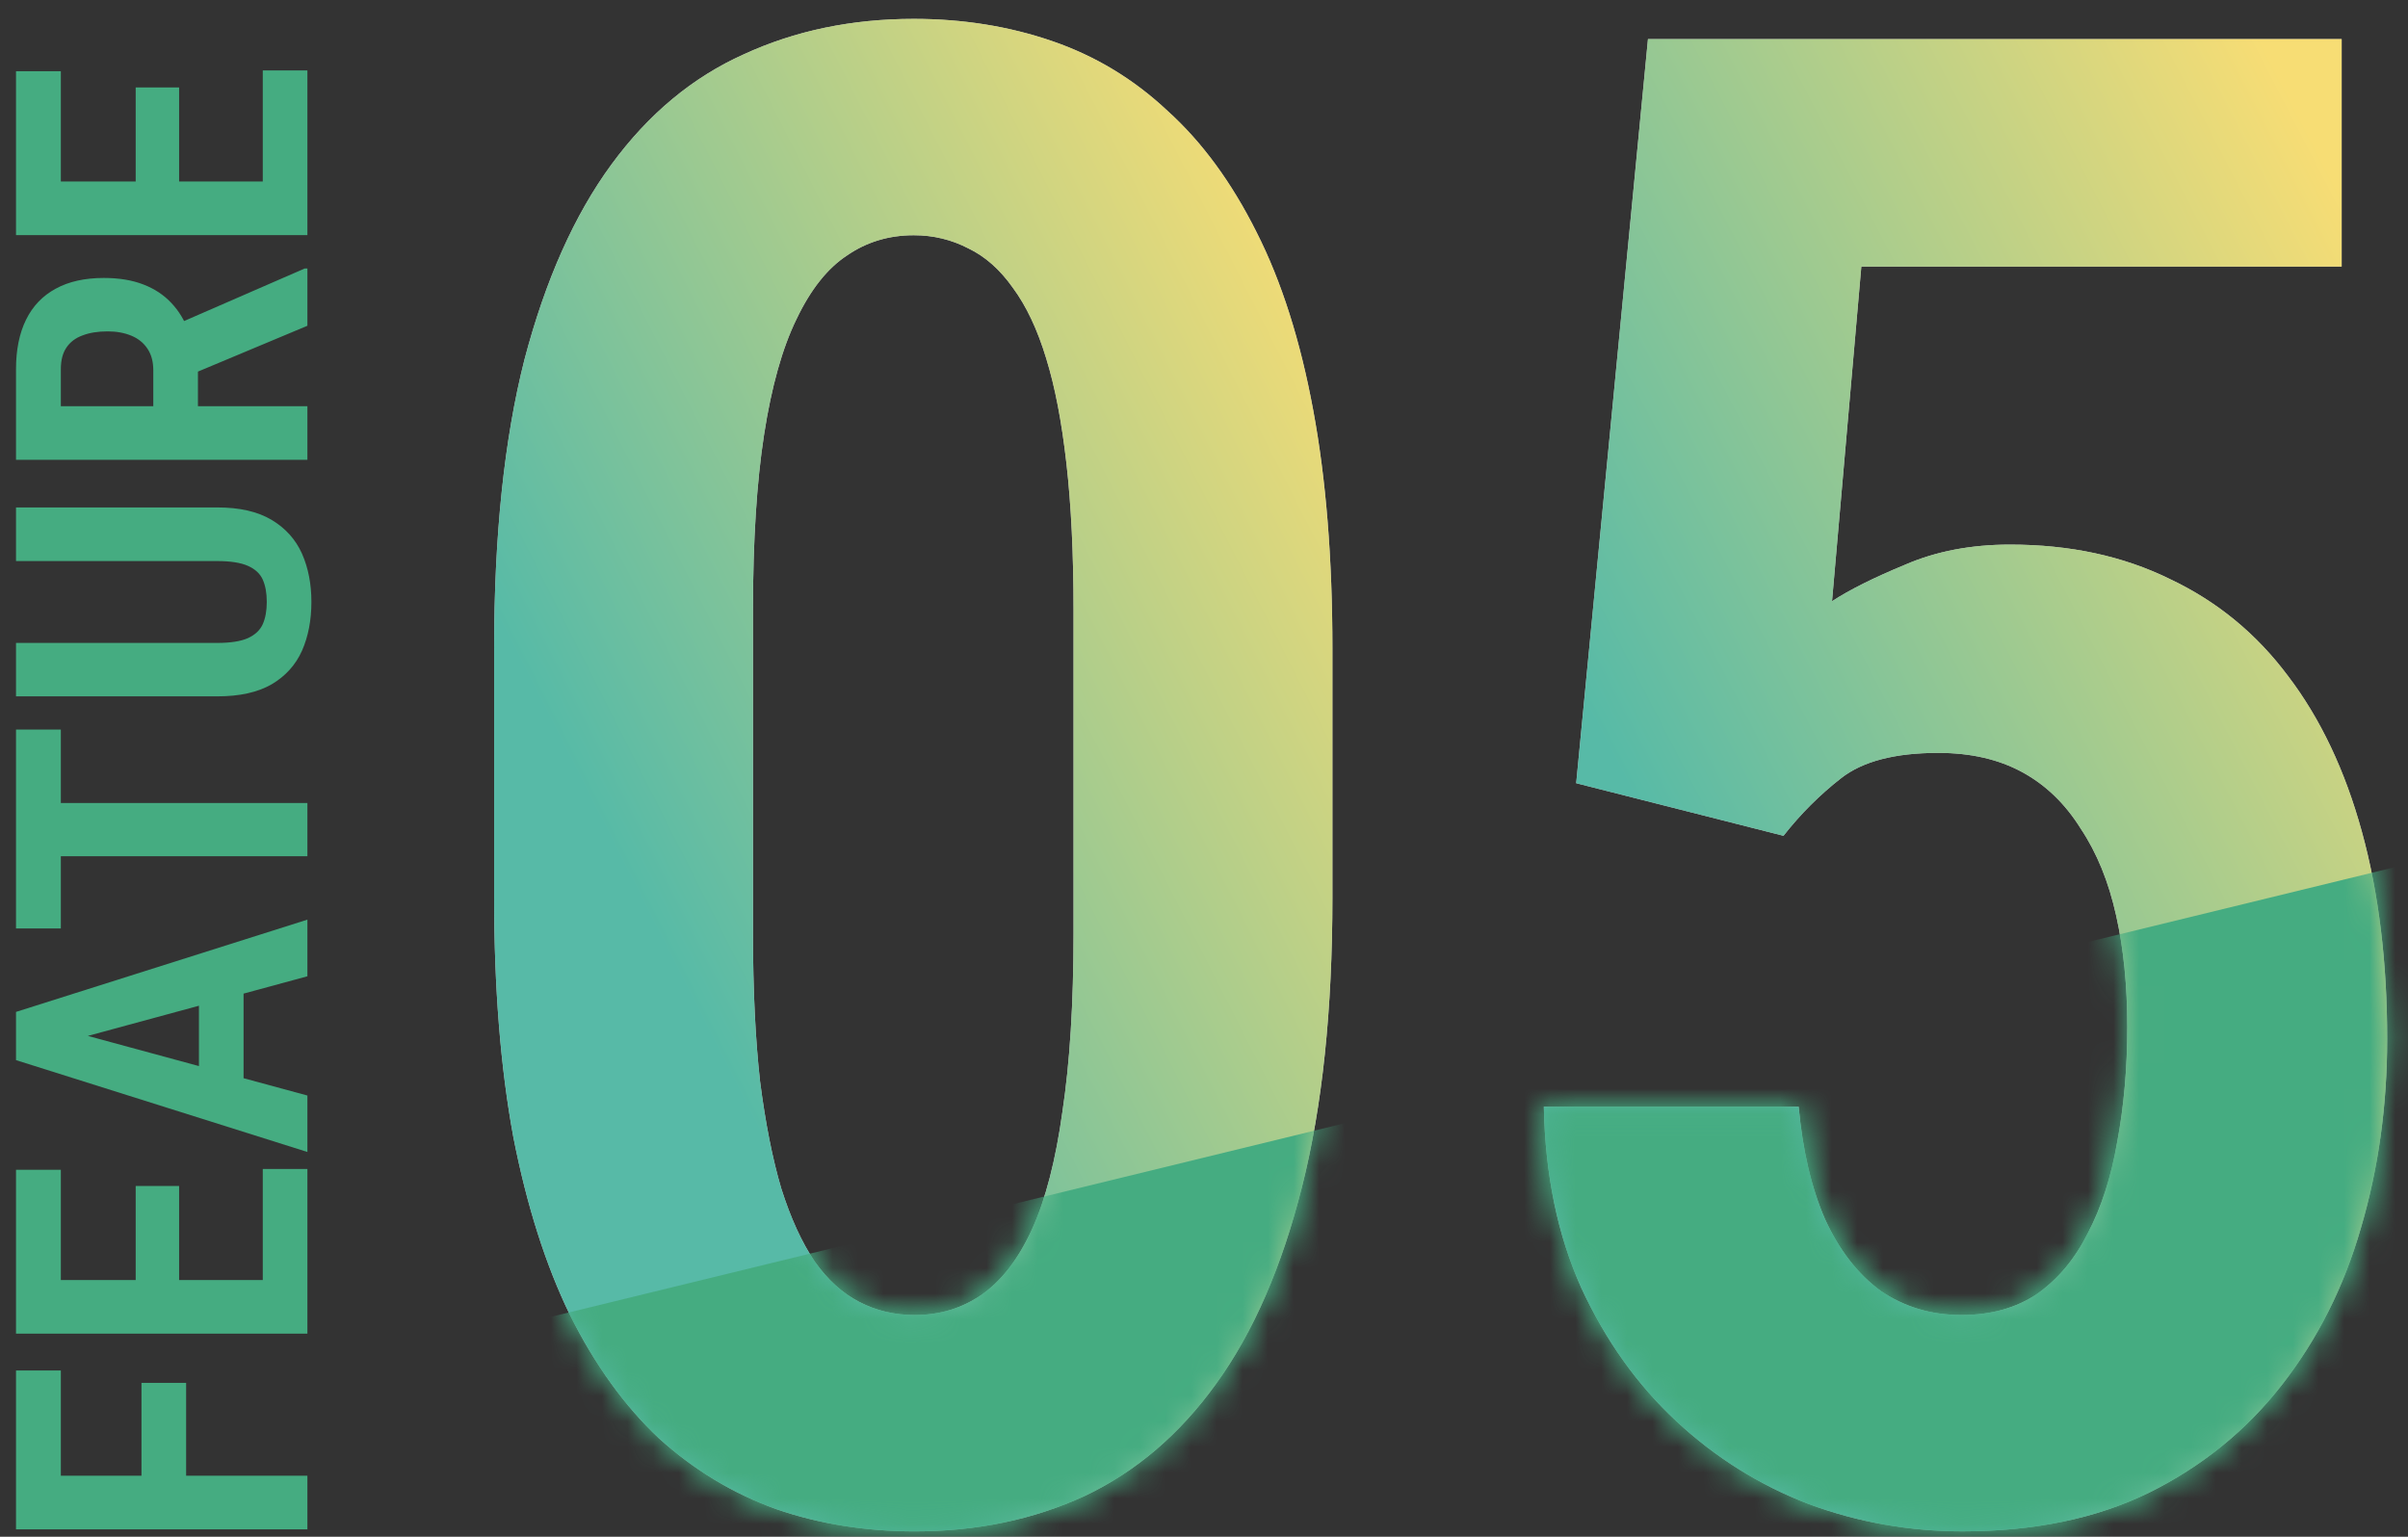 <svg xmlns="http://www.w3.org/2000/svg" width="94" height="60" viewBox="0 0 94 60" fill="none"><rect x="0" y="0" width="94" height="60" fill="#333333" stroke="none"/><path d="M69.621 32.632L61.529 30.579L64.331 1.526H91.41V10.408H72.66L71.516 23.474C72.2 23.026 73.147 22.553 74.358 22.053C75.568 21.526 76.937 21.263 78.463 21.263C80.805 21.263 82.884 21.711 84.7 22.605C86.542 23.474 88.081 24.737 89.318 26.395C90.581 28.053 91.542 30.079 92.2 32.474C92.858 34.868 93.187 37.566 93.187 40.566C93.187 43.171 92.845 45.632 92.16 47.947C91.502 50.237 90.476 52.276 89.081 54.066C87.687 55.855 85.95 57.263 83.871 58.289C81.818 59.289 79.397 59.789 76.608 59.789C74.529 59.789 72.529 59.434 70.608 58.724C68.687 57.987 66.963 56.908 65.437 55.487C63.91 54.066 62.673 52.329 61.726 50.276C60.805 48.224 60.318 45.868 60.266 43.211H70.213C70.371 44.921 70.713 46.382 71.239 47.592C71.792 48.803 72.516 49.737 73.41 50.395C74.331 51.026 75.384 51.342 76.568 51.342C77.726 51.342 78.713 51.066 79.529 50.513C80.345 49.934 81.002 49.145 81.502 48.145C82.029 47.145 82.41 45.961 82.647 44.592C82.91 43.197 83.042 41.697 83.042 40.092C83.042 38.487 82.897 37.039 82.608 35.75C82.318 34.434 81.858 33.303 81.226 32.355C80.621 31.382 79.858 30.645 78.937 30.145C78.016 29.645 76.924 29.395 75.66 29.395C73.976 29.395 72.713 29.724 71.871 30.382C71.029 31.04 70.279 31.79 69.621 32.632Z" fill="white"></path><path d="M69.621 32.632L61.529 30.579L64.331 1.526H91.41V10.408H72.66L71.516 23.474C72.2 23.026 73.147 22.553 74.358 22.053C75.568 21.526 76.937 21.263 78.463 21.263C80.805 21.263 82.884 21.711 84.7 22.605C86.542 23.474 88.081 24.737 89.318 26.395C90.581 28.053 91.542 30.079 92.2 32.474C92.858 34.868 93.187 37.566 93.187 40.566C93.187 43.171 92.845 45.632 92.16 47.947C91.502 50.237 90.476 52.276 89.081 54.066C87.687 55.855 85.95 57.263 83.871 58.289C81.818 59.289 79.397 59.789 76.608 59.789C74.529 59.789 72.529 59.434 70.608 58.724C68.687 57.987 66.963 56.908 65.437 55.487C63.91 54.066 62.673 52.329 61.726 50.276C60.805 48.224 60.318 45.868 60.266 43.211H70.213C70.371 44.921 70.713 46.382 71.239 47.592C71.792 48.803 72.516 49.737 73.41 50.395C74.331 51.026 75.384 51.342 76.568 51.342C77.726 51.342 78.713 51.066 79.529 50.513C80.345 49.934 81.002 49.145 81.502 48.145C82.029 47.145 82.41 45.961 82.647 44.592C82.91 43.197 83.042 41.697 83.042 40.092C83.042 38.487 82.897 37.039 82.608 35.75C82.318 34.434 81.858 33.303 81.226 32.355C80.621 31.382 79.858 30.645 78.937 30.145C78.016 29.645 76.924 29.395 75.66 29.395C73.976 29.395 72.713 29.724 71.871 30.382C71.029 31.04 70.279 31.79 69.621 32.632Z" fill="url(#paint0_linear_675_1169)" fill-opacity="0.72"></path><path d="M52.013 25.329V35.04C52.013 39.435 51.618 43.198 50.828 46.329C50.039 49.461 48.921 52.027 47.473 54.027C46.052 56.001 44.342 57.461 42.342 58.408C40.342 59.329 38.131 59.79 35.71 59.79C33.789 59.79 31.986 59.501 30.302 58.922C28.618 58.316 27.092 57.395 25.723 56.158C24.381 54.895 23.223 53.29 22.25 51.343C21.302 49.395 20.565 47.079 20.039 44.395C19.539 41.685 19.289 38.566 19.289 35.04V25.329C19.289 20.908 19.684 17.145 20.473 14.04C21.289 10.935 22.421 8.395 23.868 6.422C25.315 4.448 27.039 3.014 29.039 2.119C31.039 1.198 33.25 0.737 35.671 0.737C37.592 0.737 39.394 1.027 41.078 1.606C42.763 2.185 44.263 3.093 45.578 4.329C46.921 5.54 48.078 7.119 49.052 9.066C50.026 10.987 50.763 13.303 51.263 16.014C51.763 18.698 52.013 21.803 52.013 25.329ZM41.907 36.461V23.79C41.907 21.632 41.815 19.737 41.631 18.106C41.447 16.474 41.184 15.106 40.842 14.001C40.5 12.869 40.065 11.948 39.539 11.237C39.039 10.527 38.46 10.014 37.802 9.698C37.144 9.356 36.434 9.185 35.671 9.185C34.697 9.185 33.828 9.448 33.065 9.974C32.302 10.474 31.644 11.303 31.092 12.461C30.539 13.593 30.118 15.093 29.828 16.961C29.539 18.829 29.394 21.106 29.394 23.79V36.461C29.394 38.645 29.486 40.566 29.671 42.224C29.881 43.856 30.157 45.251 30.5 46.408C30.868 47.566 31.302 48.514 31.802 49.251C32.302 49.961 32.881 50.487 33.539 50.829C34.197 51.172 34.921 51.343 35.71 51.343C36.684 51.343 37.552 51.079 38.315 50.553C39.105 50.001 39.763 49.145 40.289 47.987C40.815 46.829 41.21 45.303 41.473 43.408C41.763 41.487 41.907 39.172 41.907 36.461Z" fill="white"></path><path d="M52.013 25.329V35.04C52.013 39.435 51.618 43.198 50.828 46.329C50.039 49.461 48.921 52.027 47.473 54.027C46.052 56.001 44.342 57.461 42.342 58.408C40.342 59.329 38.131 59.79 35.71 59.79C33.789 59.79 31.986 59.501 30.302 58.922C28.618 58.316 27.092 57.395 25.723 56.158C24.381 54.895 23.223 53.29 22.25 51.343C21.302 49.395 20.565 47.079 20.039 44.395C19.539 41.685 19.289 38.566 19.289 35.04V25.329C19.289 20.908 19.684 17.145 20.473 14.04C21.289 10.935 22.421 8.395 23.868 6.422C25.315 4.448 27.039 3.014 29.039 2.119C31.039 1.198 33.25 0.737 35.671 0.737C37.592 0.737 39.394 1.027 41.078 1.606C42.763 2.185 44.263 3.093 45.578 4.329C46.921 5.54 48.078 7.119 49.052 9.066C50.026 10.987 50.763 13.303 51.263 16.014C51.763 18.698 52.013 21.803 52.013 25.329ZM41.907 36.461V23.79C41.907 21.632 41.815 19.737 41.631 18.106C41.447 16.474 41.184 15.106 40.842 14.001C40.5 12.869 40.065 11.948 39.539 11.237C39.039 10.527 38.46 10.014 37.802 9.698C37.144 9.356 36.434 9.185 35.671 9.185C34.697 9.185 33.828 9.448 33.065 9.974C32.302 10.474 31.644 11.303 31.092 12.461C30.539 13.593 30.118 15.093 29.828 16.961C29.539 18.829 29.394 21.106 29.394 23.79V36.461C29.394 38.645 29.486 40.566 29.671 42.224C29.881 43.856 30.157 45.251 30.5 46.408C30.868 47.566 31.302 48.514 31.802 49.251C32.302 49.961 32.881 50.487 33.539 50.829C34.197 51.172 34.921 51.343 35.71 51.343C36.684 51.343 37.552 51.079 38.315 50.553C39.105 50.001 39.763 49.145 40.289 47.987C40.815 46.829 41.21 45.303 41.473 43.408C41.763 41.487 41.907 39.172 41.907 36.461Z" fill="url(#paint1_linear_675_1169)" fill-opacity="0.72"></path><mask id="mask0_675_1169" style="mask-type:alpha" maskUnits="userSpaceOnUse" x="19" y="0" width="75" height="60"><path d="M69.618 32.632L61.526 30.579L64.329 1.527H91.407V10.408H72.657L71.513 23.474C72.197 23.027 73.144 22.553 74.355 22.053C75.565 21.527 76.934 21.264 78.46 21.264C80.802 21.264 82.881 21.711 84.697 22.606C86.539 23.474 88.079 24.737 89.315 26.395C90.579 28.053 91.539 30.079 92.197 32.474C92.855 34.869 93.184 37.566 93.184 40.566C93.184 43.172 92.842 45.632 92.157 47.948C91.5 50.237 90.473 52.277 89.079 54.066C87.684 55.856 85.947 57.264 83.868 58.29C81.815 59.29 79.394 59.79 76.605 59.79C74.526 59.79 72.526 59.435 70.605 58.724C68.684 57.987 66.96 56.908 65.434 55.487C63.907 54.066 62.671 52.329 61.723 50.277C60.802 48.224 60.315 45.869 60.263 43.211H70.21C70.368 44.922 70.71 46.382 71.236 47.593C71.789 48.803 72.513 49.737 73.407 50.395C74.329 51.027 75.381 51.343 76.565 51.343C77.723 51.343 78.71 51.066 79.526 50.514C80.342 49.935 81 49.145 81.5 48.145C82.026 47.145 82.407 45.961 82.644 44.593C82.907 43.198 83.039 41.698 83.039 40.093C83.039 38.487 82.894 37.04 82.605 35.751C82.315 34.435 81.855 33.303 81.223 32.356C80.618 31.382 79.855 30.645 78.934 30.145C78.013 29.645 76.921 29.395 75.657 29.395C73.973 29.395 72.71 29.724 71.868 30.382C71.026 31.04 70.276 31.79 69.618 32.632Z" fill="white"></path><path d="M69.618 32.632L61.526 30.579L64.329 1.527H91.407V10.408H72.657L71.513 23.474C72.197 23.027 73.144 22.553 74.355 22.053C75.565 21.527 76.934 21.264 78.46 21.264C80.802 21.264 82.881 21.711 84.697 22.606C86.539 23.474 88.079 24.737 89.315 26.395C90.579 28.053 91.539 30.079 92.197 32.474C92.855 34.869 93.184 37.566 93.184 40.566C93.184 43.172 92.842 45.632 92.157 47.948C91.5 50.237 90.473 52.277 89.079 54.066C87.684 55.856 85.947 57.264 83.868 58.29C81.815 59.29 79.394 59.79 76.605 59.79C74.526 59.79 72.526 59.435 70.605 58.724C68.684 57.987 66.96 56.908 65.434 55.487C63.907 54.066 62.671 52.329 61.723 50.277C60.802 48.224 60.315 45.869 60.263 43.211H70.21C70.368 44.922 70.71 46.382 71.236 47.593C71.789 48.803 72.513 49.737 73.407 50.395C74.329 51.027 75.381 51.343 76.565 51.343C77.723 51.343 78.71 51.066 79.526 50.514C80.342 49.935 81 49.145 81.5 48.145C82.026 47.145 82.407 45.961 82.644 44.593C82.907 43.198 83.039 41.698 83.039 40.093C83.039 38.487 82.894 37.04 82.605 35.751C82.315 34.435 81.855 33.303 81.223 32.356C80.618 31.382 79.855 30.645 78.934 30.145C78.013 29.645 76.921 29.395 75.657 29.395C73.973 29.395 72.71 29.724 71.868 30.382C71.026 31.04 70.276 31.79 69.618 32.632Z" fill="url(#paint2_linear_675_1169)" fill-opacity="0.72"></path><path d="M52.013 25.329V35.04C52.013 39.435 51.618 43.198 50.828 46.329C50.039 49.461 48.921 52.027 47.473 54.027C46.052 56.001 44.342 57.461 42.342 58.408C40.342 59.329 38.131 59.79 35.71 59.79C33.789 59.79 31.986 59.501 30.302 58.922C28.618 58.316 27.092 57.395 25.723 56.158C24.381 54.895 23.223 53.29 22.25 51.343C21.302 49.395 20.565 47.079 20.039 44.395C19.539 41.685 19.289 38.566 19.289 35.04V25.329C19.289 20.908 19.684 17.145 20.473 14.04C21.289 10.935 22.421 8.395 23.868 6.422C25.315 4.448 27.039 3.014 29.039 2.119C31.039 1.198 33.25 0.737 35.671 0.737C37.592 0.737 39.394 1.027 41.078 1.606C42.763 2.185 44.263 3.093 45.578 4.329C46.921 5.54 48.078 7.119 49.052 9.066C50.026 10.987 50.763 13.303 51.263 16.014C51.763 18.698 52.013 21.803 52.013 25.329ZM41.907 36.461V23.79C41.907 21.632 41.815 19.737 41.631 18.106C41.447 16.474 41.184 15.106 40.842 14.001C40.5 12.869 40.065 11.948 39.539 11.237C39.039 10.527 38.46 10.014 37.802 9.698C37.144 9.356 36.434 9.185 35.671 9.185C34.697 9.185 33.828 9.448 33.065 9.974C32.302 10.474 31.644 11.303 31.092 12.461C30.539 13.593 30.118 15.093 29.828 16.961C29.539 18.829 29.394 21.106 29.394 23.79V36.461C29.394 38.645 29.486 40.566 29.671 42.224C29.881 43.856 30.157 45.251 30.5 46.408C30.868 47.566 31.302 48.514 31.802 49.251C32.302 49.961 32.881 50.487 33.539 50.829C34.197 51.172 34.921 51.343 35.71 51.343C36.684 51.343 37.552 51.079 38.315 50.553C39.105 50.001 39.763 49.145 40.289 47.987C40.815 46.829 41.21 45.303 41.473 43.408C41.763 41.487 41.907 39.172 41.907 36.461Z" fill="white"></path><path d="M52.013 25.329V35.04C52.013 39.435 51.618 43.198 50.828 46.329C50.039 49.461 48.921 52.027 47.473 54.027C46.052 56.001 44.342 57.461 42.342 58.408C40.342 59.329 38.131 59.79 35.71 59.79C33.789 59.79 31.986 59.501 30.302 58.922C28.618 58.316 27.092 57.395 25.723 56.158C24.381 54.895 23.223 53.29 22.25 51.343C21.302 49.395 20.565 47.079 20.039 44.395C19.539 41.685 19.289 38.566 19.289 35.04V25.329C19.289 20.908 19.684 17.145 20.473 14.04C21.289 10.935 22.421 8.395 23.868 6.422C25.315 4.448 27.039 3.014 29.039 2.119C31.039 1.198 33.25 0.737 35.671 0.737C37.592 0.737 39.394 1.027 41.078 1.606C42.763 2.185 44.263 3.093 45.578 4.329C46.921 5.54 48.078 7.119 49.052 9.066C50.026 10.987 50.763 13.303 51.263 16.014C51.763 18.698 52.013 21.803 52.013 25.329ZM41.907 36.461V23.79C41.907 21.632 41.815 19.737 41.631 18.106C41.447 16.474 41.184 15.106 40.842 14.001C40.5 12.869 40.065 11.948 39.539 11.237C39.039 10.527 38.46 10.014 37.802 9.698C37.144 9.356 36.434 9.185 35.671 9.185C34.697 9.185 33.828 9.448 33.065 9.974C32.302 10.474 31.644 11.303 31.092 12.461C30.539 13.593 30.118 15.093 29.828 16.961C29.539 18.829 29.394 21.106 29.394 23.79V36.461C29.394 38.645 29.486 40.566 29.671 42.224C29.881 43.856 30.157 45.251 30.5 46.408C30.868 47.566 31.302 48.514 31.802 49.251C32.302 49.961 32.881 50.487 33.539 50.829C34.197 51.172 34.921 51.343 35.71 51.343C36.684 51.343 37.552 51.079 38.315 50.553C39.105 50.001 39.763 49.145 40.289 47.987C40.815 46.829 41.21 45.303 41.473 43.408C41.763 41.487 41.907 39.172 41.907 36.461Z" fill="url(#paint3_linear_675_1169)" fill-opacity="0.72"></path></mask><g mask="url(#mask0_675_1169)"><path d="M15 53L97 33V78H15V53Z" fill="#45AC81"></path></g><path d="M10.258 2.75L12 2.75L12 7.688L10.258 7.688L10.258 2.75ZM0.625 7.086L12 7.086L12 9.18L0.625 9.18L0.625 7.086ZM5.297 3.414L6.992 3.414L6.992 7.688L5.297 7.688L5.297 3.414ZM0.625 2.781L2.375 2.781L2.375 7.688L0.625 7.688L0.625 2.781Z" fill="#45AC81"></path><path d="M0.625 17.953L0.625 14.414C0.625 13.659 0.755 13.016 1.016 12.484C1.276 11.953 1.661 11.55 2.172 11.273C2.682 10.992 3.31 10.852 4.055 10.852C4.648 10.852 5.164 10.938 5.602 11.109C6.034 11.276 6.396 11.516 6.688 11.828C6.979 12.135 7.206 12.508 7.367 12.945L7.727 13.578L7.727 16.508L5.984 16.516L5.984 14.461C5.984 14.122 5.909 13.841 5.758 13.617C5.607 13.388 5.398 13.219 5.133 13.109C4.862 12.995 4.552 12.938 4.203 12.938C3.823 12.938 3.497 12.99 3.227 13.094C2.951 13.193 2.74 13.352 2.594 13.57C2.448 13.784 2.375 14.065 2.375 14.414L2.375 15.859L12 15.859L12 17.953L0.625 17.953ZM12 12.719L6.906 14.852L6.906 12.656L11.891 10.484L12 10.484L12 12.719Z" fill="#45AC81"></path><path d="M0.625 21.906L0.625 19.812L8.484 19.812C9.354 19.812 10.06 19.974 10.602 20.297C11.143 20.62 11.539 21.06 11.789 21.617C12.034 22.174 12.156 22.802 12.156 23.5C12.156 24.213 12.034 24.849 11.789 25.406C11.539 25.963 11.143 26.401 10.602 26.719C10.06 27.031 9.354 27.188 8.484 27.188L0.625 27.188L0.625 25.102L8.484 25.102C9 25.102 9.398 25.039 9.68 24.914C9.961 24.784 10.154 24.602 10.258 24.367C10.362 24.133 10.414 23.844 10.414 23.5C10.414 23.156 10.362 22.867 10.258 22.633C10.154 22.398 9.961 22.219 9.68 22.094C9.398 21.969 9 21.906 8.484 21.906L0.625 21.906Z" fill="#45AC81"></path><path d="M0.625 31.352L12 31.352L12 33.43L0.625 33.43L0.625 31.352ZM0.625 28.484L2.375 28.484L2.375 36.25L0.625 36.25L0.625 28.484Z" fill="#45AC81"></path><path d="M2.422 40.172L12 42.773L12 44.977L0.625 41.391L0.625 40.016L2.422 40.172ZM12 38.117L2.422 40.719L0.625 40.898L0.625 39.508L12 35.906L12 38.117ZM7.766 38.047L9.508 38.047L9.508 43.266L7.766 43.266L7.766 38.047Z" fill="#45AC81"></path><path d="M10.258 45.641L12 45.641L12 50.578L10.258 50.578L10.258 45.641ZM0.625 49.977L12 49.977L12 52.07L0.625 52.07L0.625 49.977ZM5.297 46.305L6.992 46.305L6.992 50.578L5.297 50.578L5.297 46.305ZM0.625 45.672L2.375 45.672L2.375 50.578L0.625 50.578L0.625 45.672Z" fill="#45AC81"></path><path d="M0.625 57.617L12 57.617L12 59.711L0.625 59.711L0.625 57.617ZM5.523 53.992L7.266 53.992L7.266 58.125L5.523 58.125L5.523 53.992ZM0.625 53.508L2.375 53.508L2.375 58.125L0.625 58.125L0.625 53.508Z" fill="#45AC81"></path><defs><linearGradient id="paint0_linear_675_1169" x1="89.311" y1="3.705" x2="57.923" y2="19.964" gradientUnits="userSpaceOnUse"><stop stop-color="#F4D03F"></stop><stop offset="1" stop-color="#16A085"></stop></linearGradient><linearGradient id="paint1_linear_675_1169" x1="48.16" y1="2.945" x2="16.706" y2="18.924" gradientUnits="userSpaceOnUse"><stop stop-color="#F4D03F"></stop><stop offset="1" stop-color="#16A085"></stop></linearGradient><linearGradient id="paint2_linear_675_1169" x1="84.485" y1="2.945" x2="45.901" y2="47.207" gradientUnits="userSpaceOnUse"><stop stop-color="#F4D03F"></stop><stop offset="1" stop-color="#16A085"></stop></linearGradient><linearGradient id="paint3_linear_675_1169" x1="84.485" y1="2.945" x2="45.901" y2="47.207" gradientUnits="userSpaceOnUse"><stop stop-color="#F4D03F"></stop><stop offset="1" stop-color="#16A085"></stop></linearGradient></defs></svg>